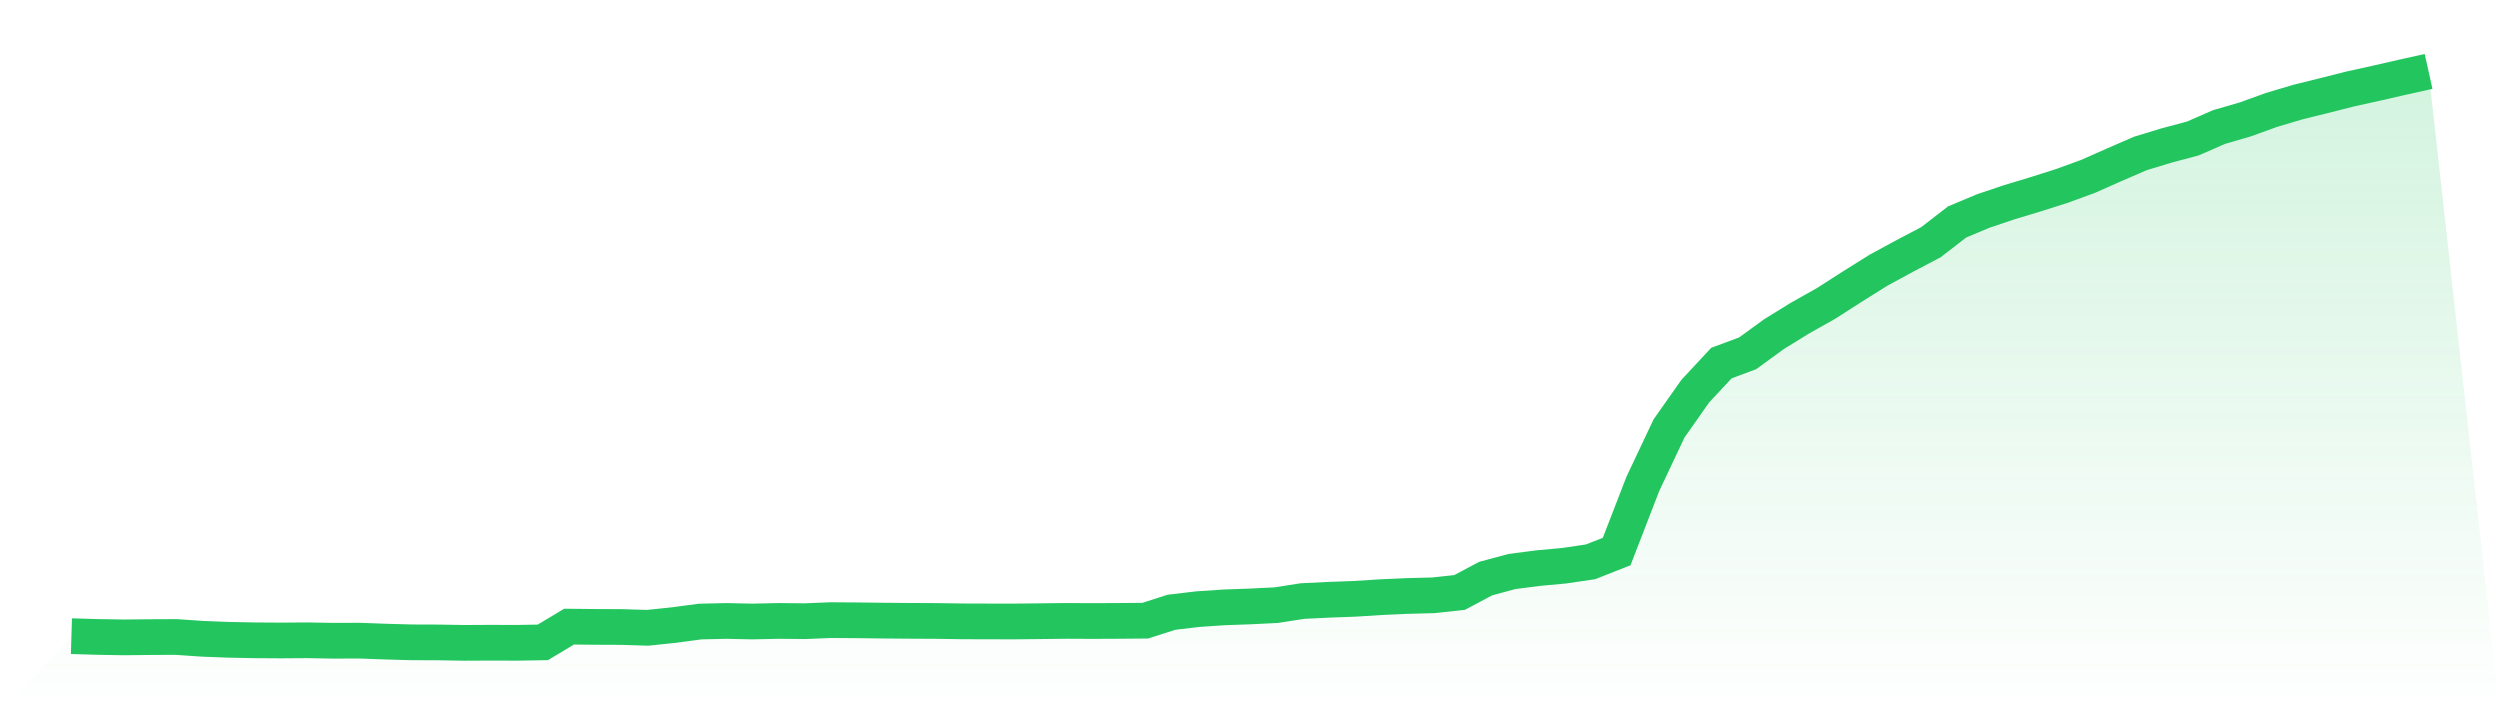 <svg viewBox="0 0 140 40" xmlns="http://www.w3.org/2000/svg">
<defs>
<linearGradient id="gradient" x1="0" x2="0" y1="0" y2="1">
<stop offset="0%" stop-color="#22c55e" stop-opacity="0.2"/>
<stop offset="100%" stop-color="#22c55e" stop-opacity="0"/>
</linearGradient>
</defs>
<path d="M4,35.625 L4,35.625 L5.467,35.669 L6.933,35.693 L8.4,35.678 L9.867,35.671 L11.333,35.772 L12.8,35.829 L14.267,35.857 L15.733,35.866 L17.2,35.856 L18.667,35.882 L20.133,35.877 L21.6,35.931 L23.067,35.971 L24.533,35.976 L26,36 L27.467,35.993 L28.933,35.997 L30.4,35.973 L31.867,35.091 L33.333,35.106 L34.8,35.112 L36.267,35.157 L37.733,35.004 L39.2,34.807 L40.667,34.773 L42.133,34.804 L43.6,34.772 L45.067,34.786 L46.533,34.727 L48,34.737 L49.467,34.755 L50.933,34.767 L52.4,34.774 L53.867,34.795 L55.333,34.8 L56.8,34.802 L58.267,34.787 L59.733,34.77 L61.2,34.777 L62.667,34.77 L64.133,34.758 L65.6,34.287 L67.067,34.113 L68.533,34.013 L70,33.961 L71.467,33.889 L72.933,33.66 L74.4,33.588 L75.867,33.534 L77.333,33.441 L78.8,33.375 L80.267,33.337 L81.733,33.179 L83.2,32.4 L84.667,32.005 L86.133,31.815 L87.6,31.68 L89.067,31.463 L90.533,30.886 L92,27.095 L93.467,23.991 L94.933,21.907 L96.4,20.331 L97.867,19.786 L99.333,18.719 L100.8,17.813 L102.267,16.988 L103.733,16.047 L105.2,15.129 L106.667,14.334 L108.133,13.563 L109.6,12.428 L111.067,11.814 L112.533,11.321 L114,10.878 L115.467,10.412 L116.933,9.877 L118.4,9.226 L119.867,8.591 L121.333,8.146 L122.8,7.755 L124.267,7.114 L125.733,6.688 L127.2,6.157 L128.667,5.72 L130.133,5.357 L131.6,4.986 L133.067,4.661 L134.533,4.326 L136,4 L140,40 L0,40 z" fill="url(#gradient)"/>
<path d="M4,35.625 L4,35.625 L5.467,35.669 L6.933,35.693 L8.4,35.678 L9.867,35.671 L11.333,35.772 L12.8,35.829 L14.267,35.857 L15.733,35.866 L17.2,35.856 L18.667,35.882 L20.133,35.877 L21.6,35.931 L23.067,35.971 L24.533,35.976 L26,36 L27.467,35.993 L28.933,35.997 L30.4,35.973 L31.867,35.091 L33.333,35.106 L34.8,35.112 L36.267,35.157 L37.733,35.004 L39.2,34.807 L40.667,34.773 L42.133,34.804 L43.6,34.772 L45.067,34.786 L46.533,34.727 L48,34.737 L49.467,34.755 L50.933,34.767 L52.4,34.774 L53.867,34.795 L55.333,34.8 L56.8,34.802 L58.267,34.787 L59.733,34.77 L61.2,34.777 L62.667,34.77 L64.133,34.758 L65.6,34.287 L67.067,34.113 L68.533,34.013 L70,33.961 L71.467,33.889 L72.933,33.66 L74.4,33.588 L75.867,33.534 L77.333,33.441 L78.8,33.375 L80.267,33.337 L81.733,33.179 L83.2,32.4 L84.667,32.005 L86.133,31.815 L87.6,31.68 L89.067,31.463 L90.533,30.886 L92,27.095 L93.467,23.991 L94.933,21.907 L96.4,20.331 L97.867,19.786 L99.333,18.719 L100.8,17.813 L102.267,16.988 L103.733,16.047 L105.2,15.129 L106.667,14.334 L108.133,13.563 L109.6,12.428 L111.067,11.814 L112.533,11.321 L114,10.878 L115.467,10.412 L116.933,9.877 L118.4,9.226 L119.867,8.591 L121.333,8.146 L122.8,7.755 L124.267,7.114 L125.733,6.688 L127.2,6.157 L128.667,5.72 L130.133,5.357 L131.6,4.986 L133.067,4.661 L134.533,4.326 L136,4" fill="none" stroke="#22c55e" stroke-width="2"/>
</svg>
